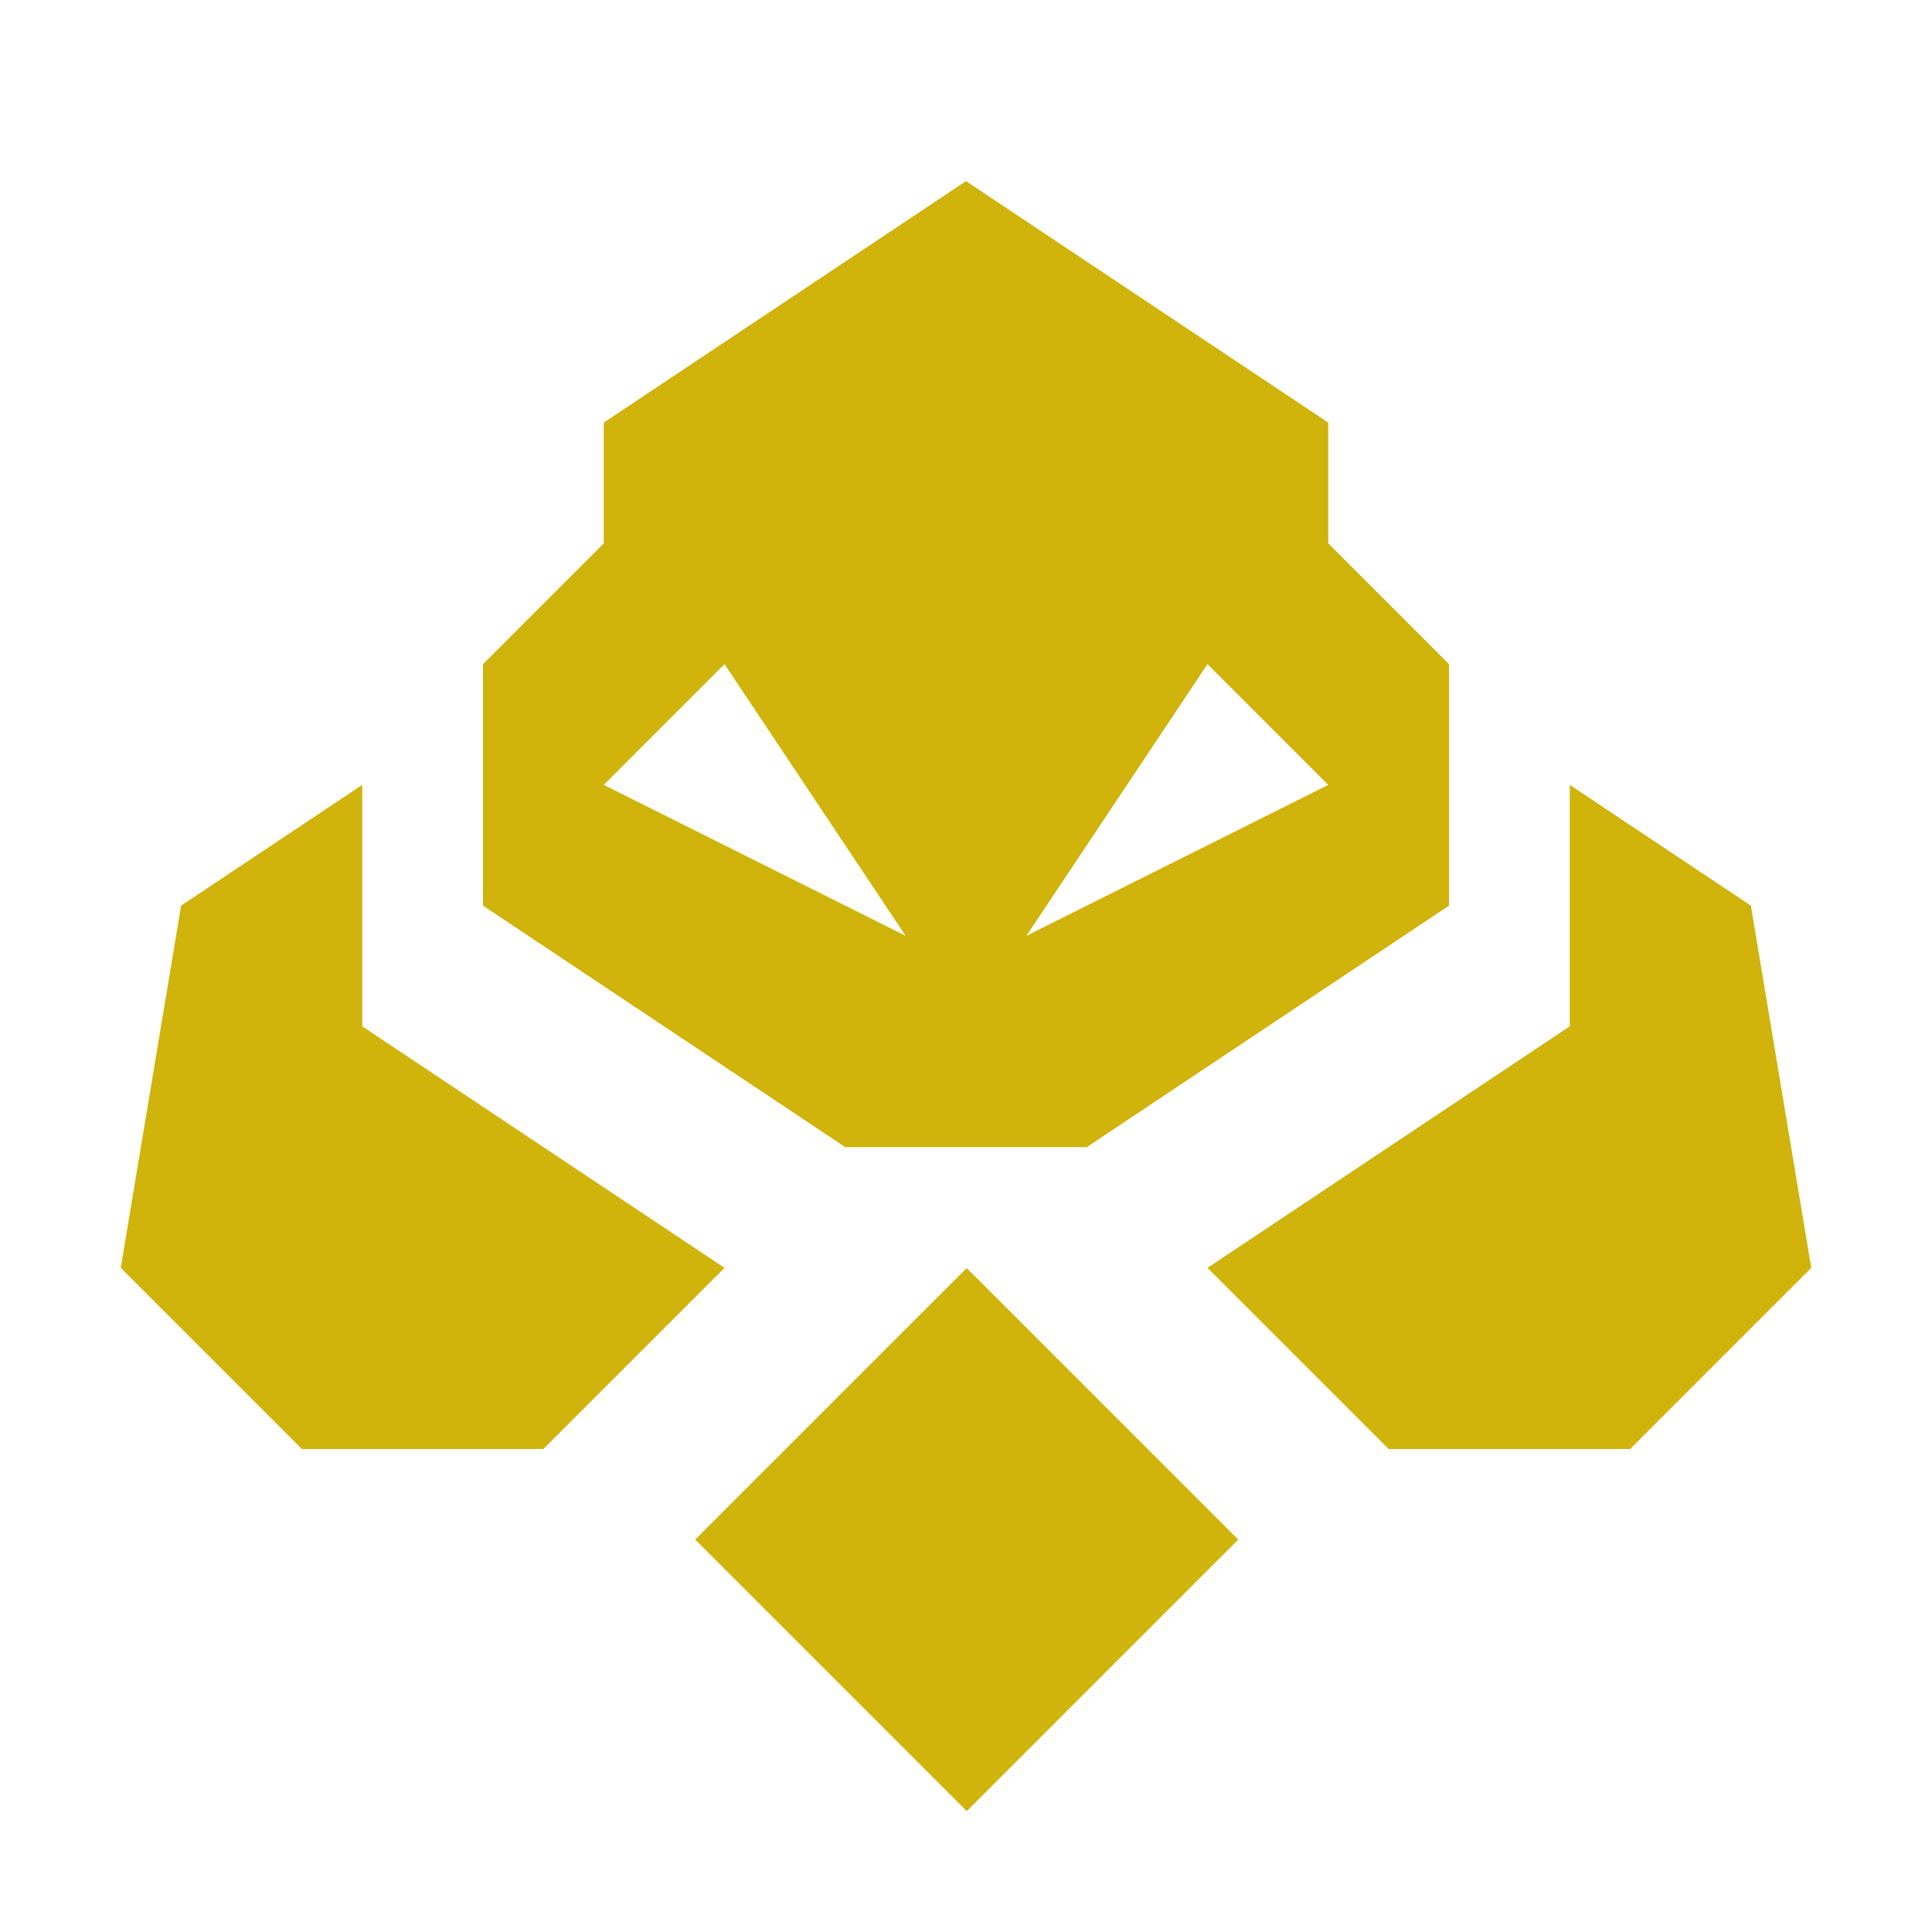 <svg xmlns="http://www.w3.org/2000/svg" fill="#d0b30b" viewBox="0 0 32 32">
  <rect x="12.83" y="22.32" width="6.36" height="6.36" transform="translate(-13.34 18.79) rotate(-45)"/>
  <polygon points="29 15 26 13 26 17 20 21 23 24 27 24 30 21 29 15"/>
  <path d="M18,19l6-4v-4l-2-2v-2l-6-4-6,4v2l-2,2v4l6,4h4ZM20,11l2,2-5,2.5,3-4.5ZM12,11l3,4.5-5-2.5,2-2Z"/>
  <polygon points="6 17 6 13 3 15 2 21 5 24 9 24 12 21 6 17"/>
</svg>
